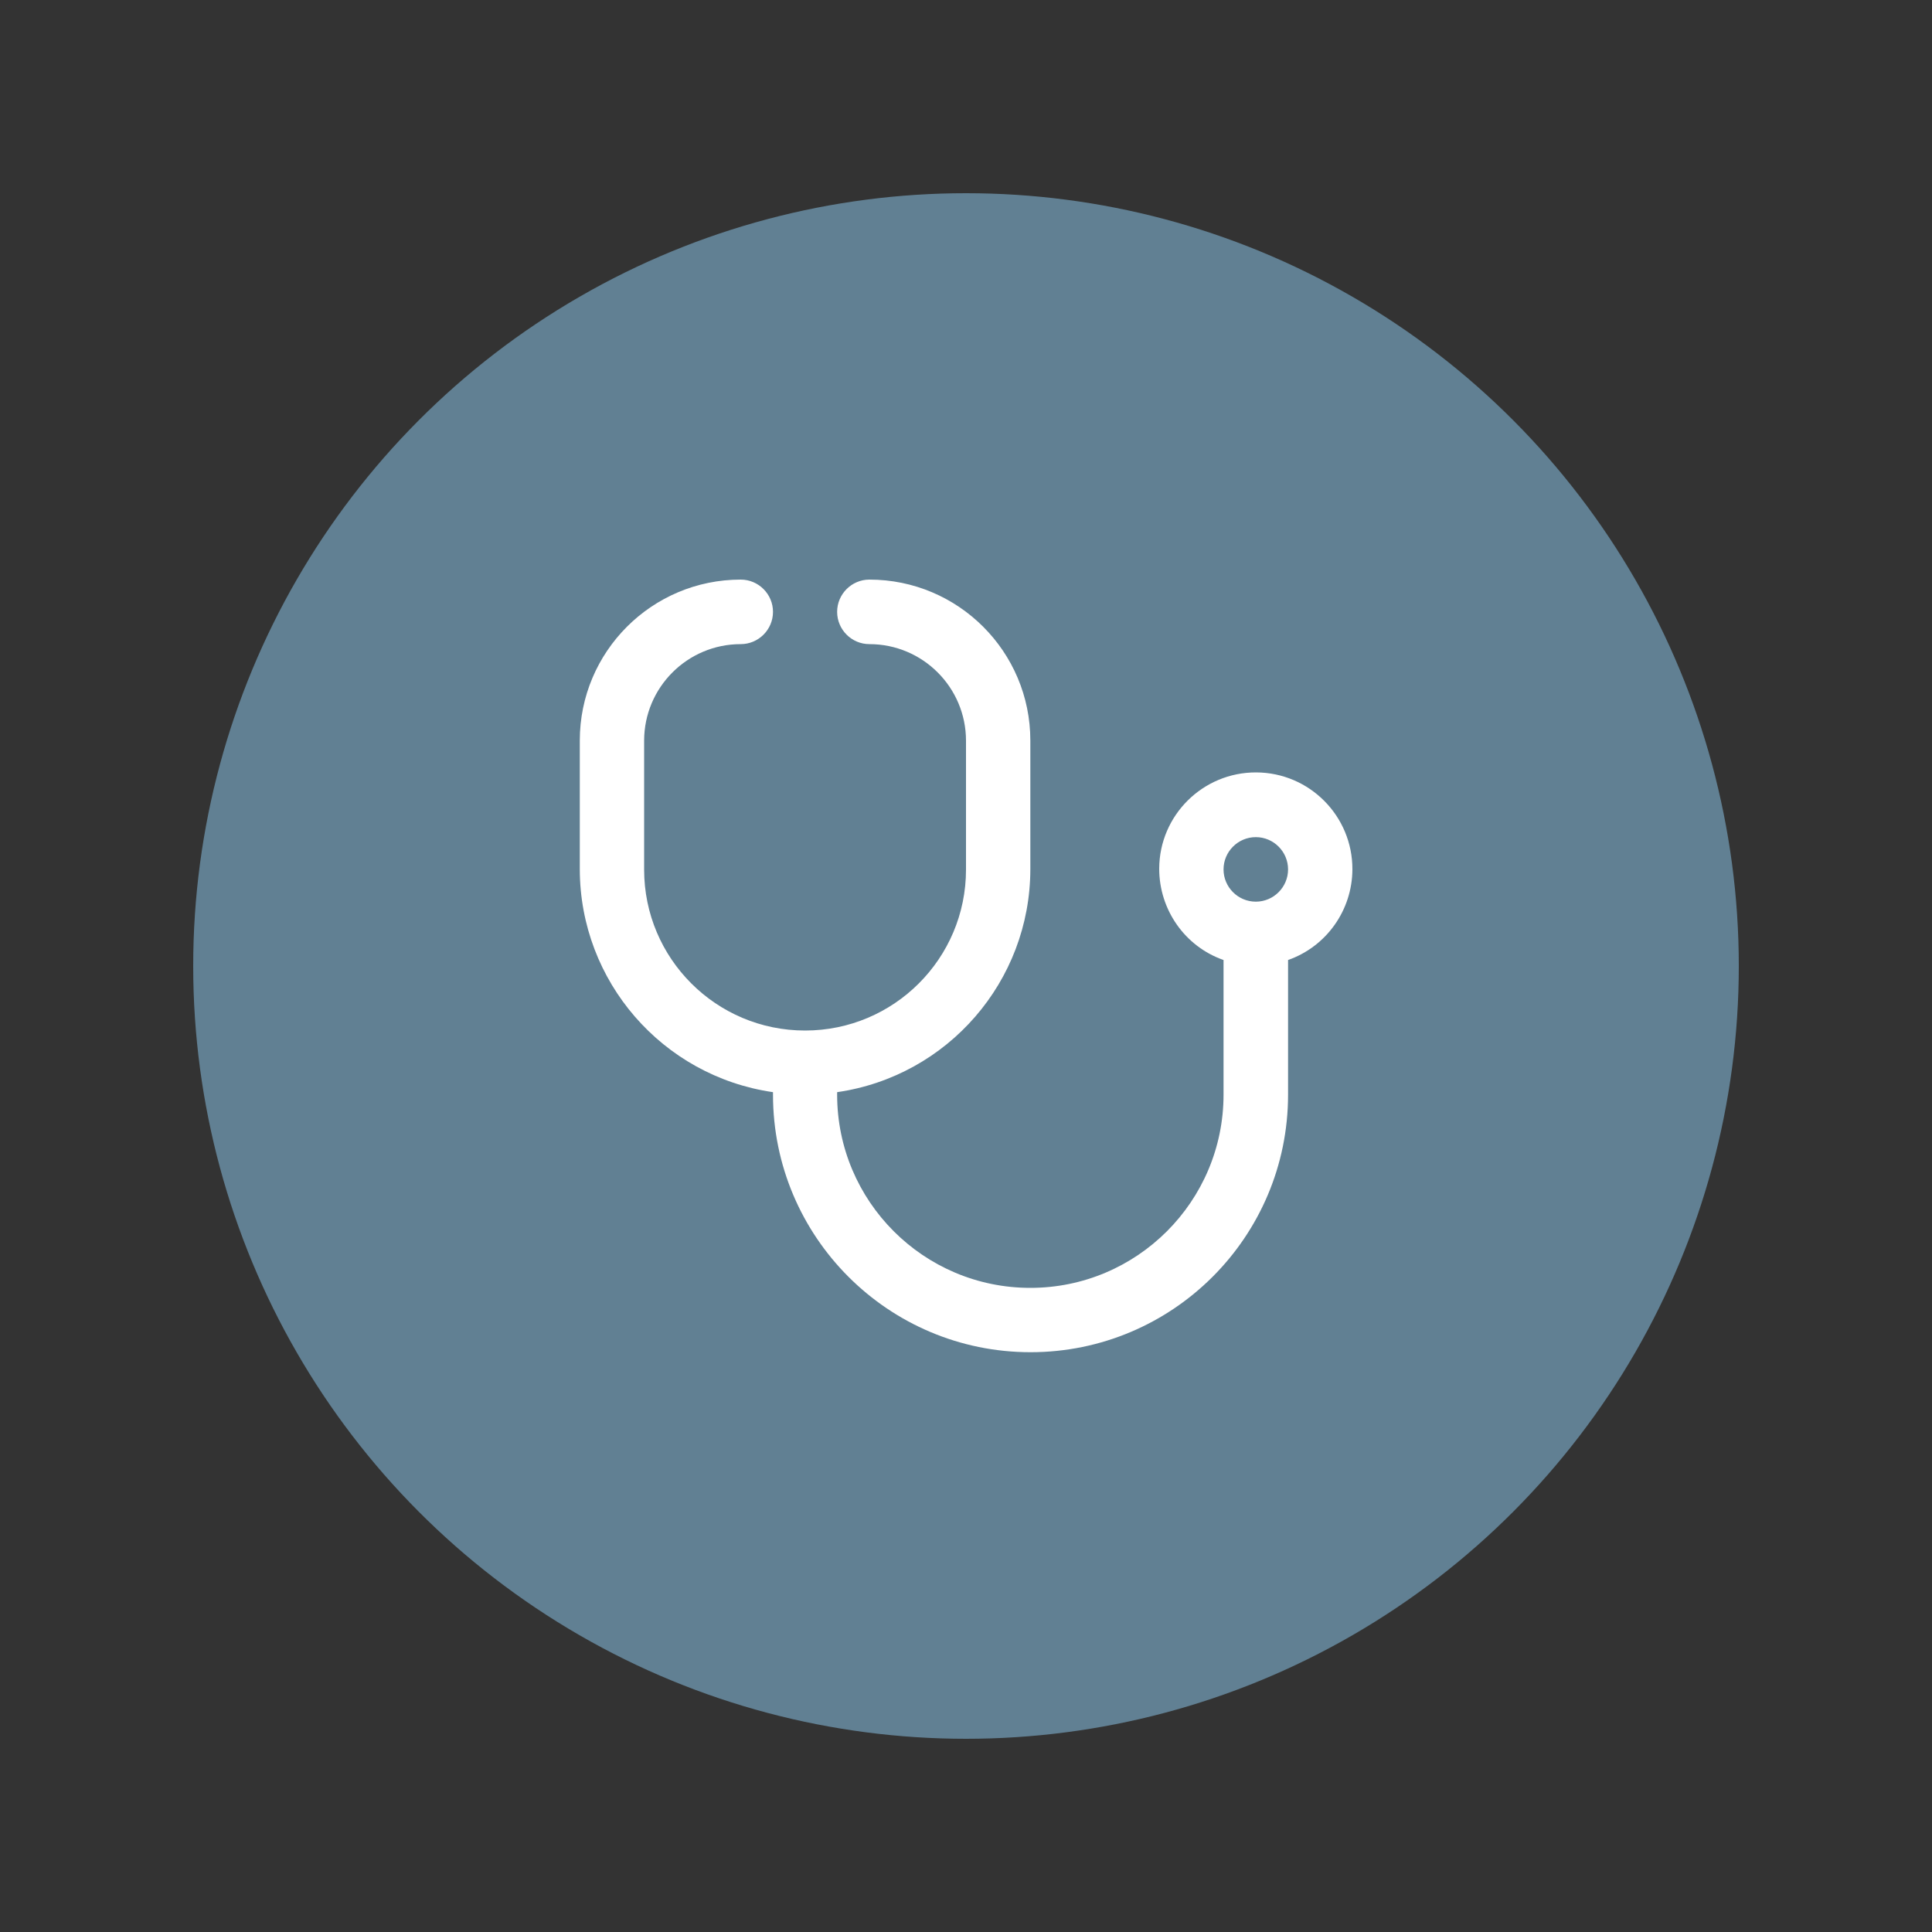 <?xml version="1.0" encoding="UTF-8"?><svg id="Layer_1" xmlns="http://www.w3.org/2000/svg" viewBox="0 0 100 100"><rect x="0" y="0" width="100" height="100" fill="#333333" stroke="none"/><defs><style>.cls-1{fill:#fff;}.cls-2{fill:#618093;}</style></defs><circle class="cls-2" cx="50" cy="50" r="40"/><path class="cls-1" d="M70,45c.01-2.76-2.22-5.01-4.98-5.02s-5.01,2.22-5.02,4.98c0,2.13,1.33,4.03,3.33,4.73v6.97c0,5.52-4.48,10-10,10s-10-4.48-10-10v-.13c5.73-.83,9.99-5.74,10-11.53v-6.67c0-4.6-3.73-8.33-8.33-8.33-.92,0-1.67,.75-1.67,1.67s.75,1.67,1.67,1.67c2.76,0,5,2.24,5,5v6.67c0,4.6-3.73,8.33-8.33,8.33s-8.33-3.73-8.33-8.33v-6.67c0-2.76,2.24-5,5-5,.92,0,1.67-.75,1.67-1.67s-.75-1.67-1.67-1.67c-4.6,0-8.33,3.73-8.33,8.33v6.67c.01,5.79,4.27,10.7,10,11.53v.13c0,7.36,5.97,13.33,13.33,13.33s13.33-5.97,13.33-13.33v-6.97c1.99-.7,3.32-2.58,3.33-4.69Zm-5,1.67c-.92,0-1.67-.75-1.67-1.67s.75-1.67,1.67-1.67,1.67,.75,1.67,1.67-.75,1.67-1.67,1.67Z"/></svg>